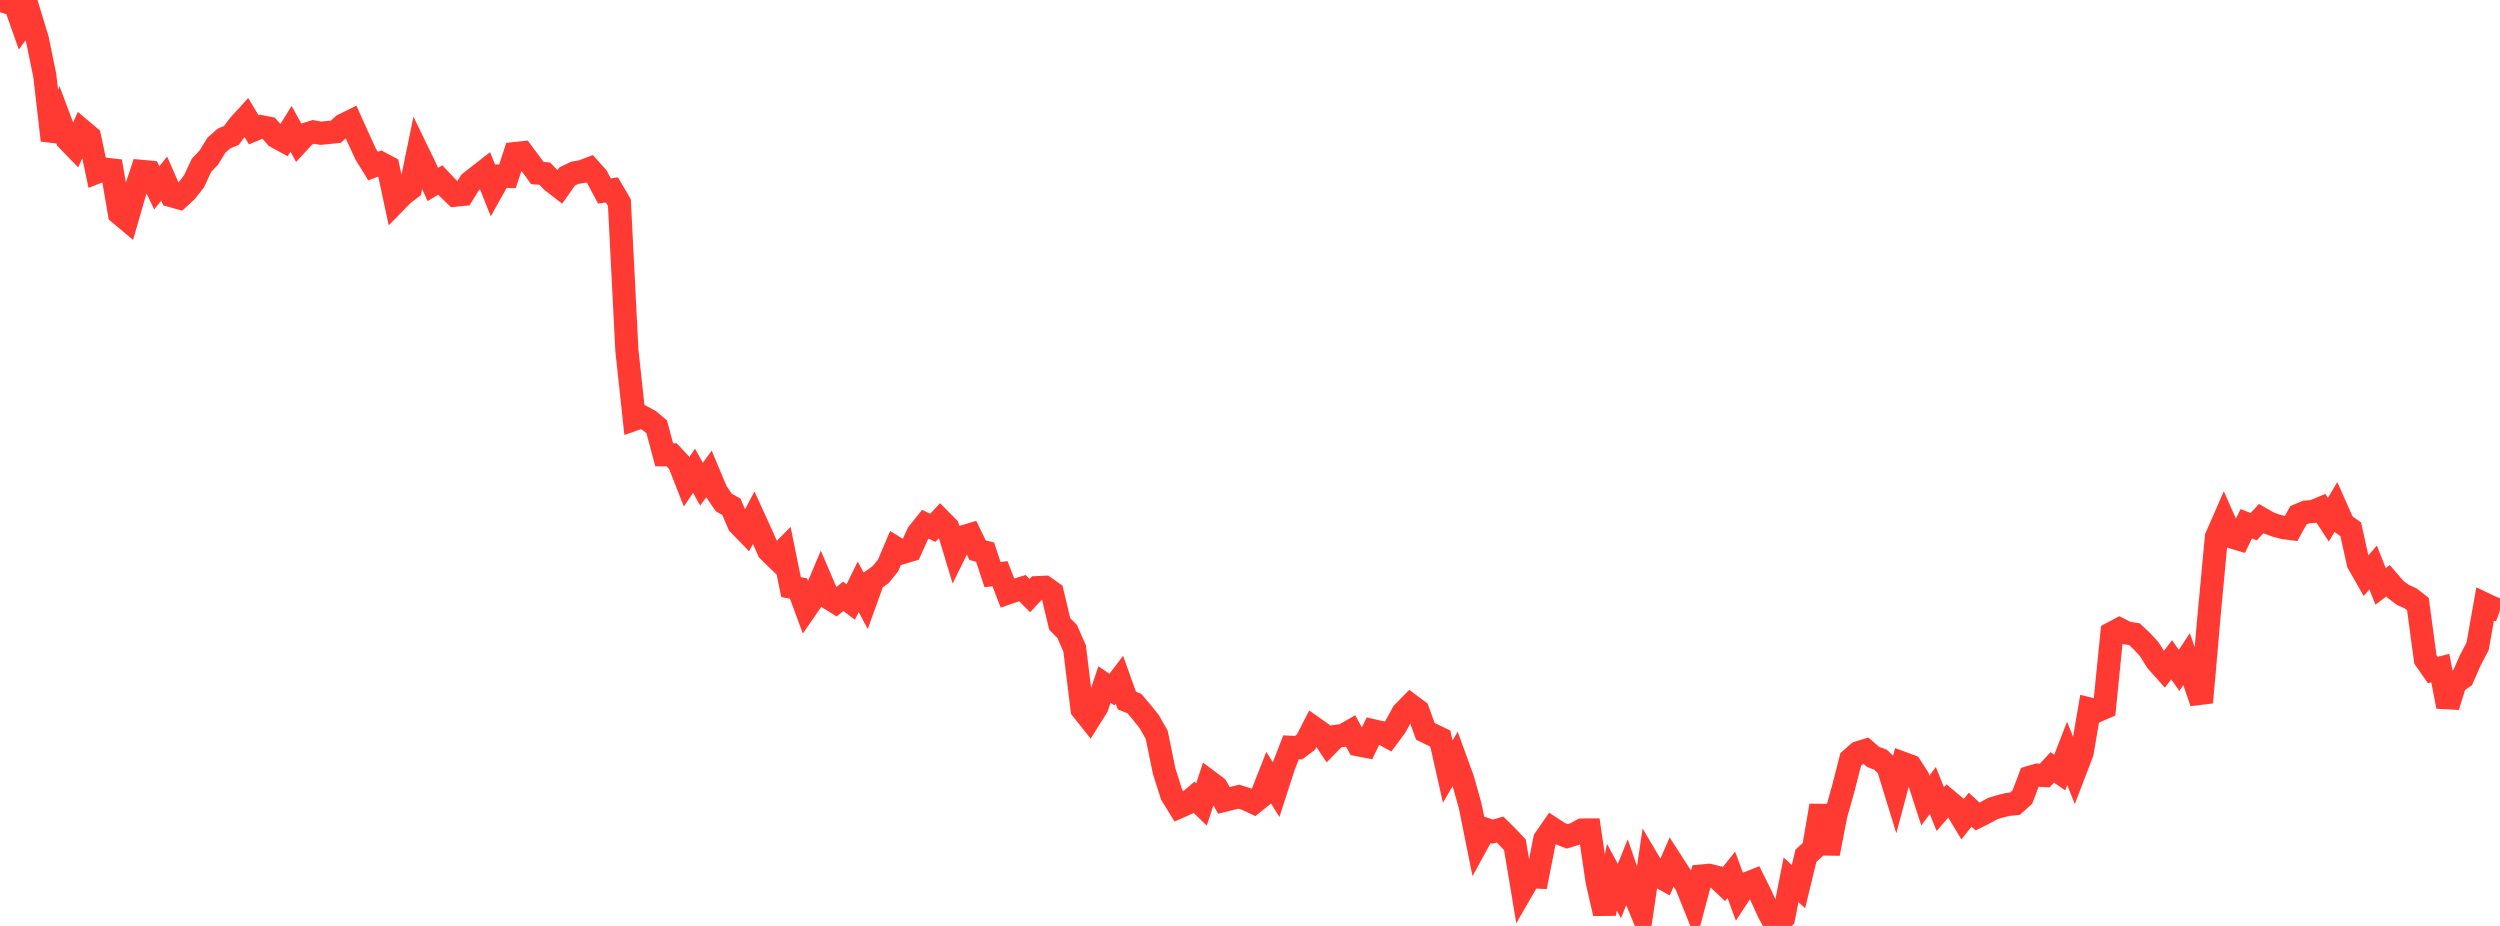 <?xml version="1.0" standalone="no"?>
<!DOCTYPE svg PUBLIC "-//W3C//DTD SVG 1.1//EN" "http://www.w3.org/Graphics/SVG/1.1/DTD/svg11.dtd">

<svg width="135" height="50" viewBox="0 0 135 50" preserveAspectRatio="none" 
  xmlns="http://www.w3.org/2000/svg"
  xmlns:xlink="http://www.w3.org/1999/xlink">


<polyline points="0.0, 0.0 0.403, 0.133 0.806, 0.205 1.209, 1.346 1.612, 0.789 2.015, 2.114 2.418, 4.076 2.821, 7.577 3.224, 6.458 3.627, 7.529 4.03, 7.944 4.433, 7.053 4.836, 7.392 5.239, 9.292 5.642, 9.132 6.045, 9.178 6.448, 11.522 6.851, 11.86 7.254, 10.464 7.657, 9.255 8.06, 9.292 8.463, 10.146 8.866, 9.647 9.269, 10.568 9.672, 10.681 10.075, 10.309 10.478, 9.791 10.881, 8.925 11.284, 8.499 11.687, 7.84 12.09, 7.482 12.493, 7.313 12.896, 6.779 13.299, 6.336 13.701, 7.011 14.104, 6.842 14.507, 6.921 14.91, 7.386 15.313, 7.606 15.716, 6.956 16.119, 7.685 16.522, 7.249 16.925, 7.124 17.328, 7.195 17.731, 7.153 18.134, 7.114 18.537, 6.749 18.94, 6.551 19.343, 7.444 19.746, 8.32 20.149, 8.97 20.552, 8.81 20.955, 9.025 21.358, 10.901 21.761, 10.489 22.164, 10.182 22.567, 8.228 22.97, 9.058 23.373, 9.962 23.776, 9.721 24.179, 10.149 24.582, 10.54 24.985, 10.499 25.388, 9.85 25.791, 9.534 26.194, 9.219 26.597, 10.231 27.0, 9.51 27.403, 9.523 27.806, 8.293 28.209, 8.25 28.612, 8.788 29.015, 9.343 29.418, 9.377 29.821, 9.795 30.224, 10.105 30.627, 9.529 31.03, 9.334 31.433, 9.263 31.836, 9.109 32.239, 9.56 32.642, 10.314 33.045, 10.255 33.448, 10.944 33.851, 18.91 34.254, 22.639 34.657, 22.497 35.06, 22.713 35.463, 23.05 35.866, 24.558 36.269, 24.56 36.672, 24.99 37.075, 26.017 37.478, 25.421 37.881, 26.146 38.284, 25.596 38.687, 26.553 39.09, 27.14 39.493, 27.364 39.896, 28.303 40.299, 28.716 40.701, 27.953 41.104, 28.838 41.507, 29.74 41.91, 30.132 42.313, 29.724 42.716, 31.705 43.119, 31.779 43.522, 32.869 43.925, 32.286 44.328, 31.331 44.731, 32.272 45.134, 32.525 45.537, 32.202 45.94, 32.51 46.343, 31.689 46.746, 32.438 47.149, 31.322 47.552, 31.032 47.955, 30.539 48.358, 29.585 48.761, 29.83 49.164, 29.708 49.567, 28.814 49.97, 28.31 50.373, 28.502 50.776, 28.072 51.179, 28.481 51.582, 29.813 51.985, 28.996 52.388, 28.875 52.791, 29.71 53.194, 29.815 53.597, 31.029 54.0, 30.98 54.403, 32.025 54.806, 31.885 55.209, 31.758 55.612, 32.162 56.015, 31.732 56.418, 31.713 56.821, 31.998 57.224, 33.692 57.627, 34.098 58.03, 35.017 58.433, 38.301 58.836, 38.807 59.239, 38.163 59.642, 36.961 60.045, 37.239 60.448, 36.709 60.851, 37.83 61.254, 37.991 61.657, 38.467 62.06, 38.97 62.463, 39.682 62.866, 41.647 63.269, 42.917 63.672, 43.571 64.075, 43.393 64.478, 43.051 64.881, 43.44 65.284, 42.2 65.687, 42.502 66.09, 43.222 66.493, 43.122 66.896, 43.02 67.299, 43.149 67.701, 43.338 68.104, 43.015 68.507, 41.989 68.91, 42.641 69.313, 41.396 69.716, 40.355 70.119, 40.376 70.522, 40.073 70.925, 39.289 71.328, 39.574 71.731, 40.18 72.134, 39.766 72.537, 39.711 72.94, 39.482 73.343, 40.219 73.746, 40.296 74.149, 39.46 74.552, 39.554 74.955, 39.774 75.358, 39.231 75.761, 38.488 76.164, 38.078 76.567, 38.379 76.97, 39.491 77.373, 39.688 77.776, 39.88 78.179, 41.663 78.582, 40.973 78.985, 42.079 79.388, 43.509 79.791, 45.51 80.194, 44.773 80.597, 44.908 81.0, 44.794 81.403, 45.191 81.806, 45.621 82.209, 48.036 82.612, 47.339 83.015, 47.36 83.418, 45.322 83.821, 44.74 84.224, 45.003 84.627, 45.164 85.03, 45.044 85.433, 44.821 85.836, 44.818 86.239, 47.561 86.642, 49.33 87.045, 47.373 87.448, 48.117 87.851, 47.114 88.254, 48.293 88.657, 49.277 89.06, 46.572 89.463, 47.253 89.866, 47.475 90.269, 46.541 90.672, 47.165 91.075, 47.818 91.478, 48.822 91.881, 47.305 92.284, 47.266 92.687, 47.366 93.09, 47.744 93.493, 47.242 93.896, 48.338 94.299, 47.725 94.701, 47.566 95.104, 48.379 95.507, 49.27 95.91, 50.0 96.313, 49.567 96.716, 47.511 97.119, 47.875 97.522, 46.205 97.925, 45.843 98.328, 43.504 98.731, 46.097 99.134, 44.008 99.537, 42.579 99.94, 41.006 100.343, 40.65 100.746, 40.525 101.149, 40.874 101.552, 41.026 101.955, 41.421 102.358, 42.732 102.761, 41.219 103.164, 41.367 103.567, 41.99 103.97, 43.23 104.373, 42.686 104.776, 43.692 105.179, 43.226 105.582, 43.564 105.985, 44.233 106.388, 43.722 106.791, 44.093 107.194, 43.891 107.597, 43.666 108.0, 43.544 108.403, 43.442 108.806, 43.402 109.209, 43.037 109.612, 41.975 110.015, 41.856 110.418, 41.88 110.821, 41.439 111.224, 41.717 111.627, 40.681 112.03, 41.699 112.433, 40.647 112.836, 38.288 113.239, 38.388 113.642, 38.212 114.045, 34.193 114.448, 33.98 114.851, 34.182 115.254, 34.244 115.657, 34.619 116.06, 35.057 116.463, 35.704 116.866, 36.154 117.269, 35.628 117.672, 36.203 118.075, 35.592 118.478, 36.756 118.881, 37.931 119.284, 33.304 119.687, 28.998 120.09, 28.079 120.493, 28.988 120.896, 29.108 121.299, 28.282 121.701, 28.441 122.104, 28.004 122.507, 28.236 122.91, 28.385 123.313, 28.491 123.716, 28.543 124.119, 27.819 124.522, 27.652 124.925, 27.616 125.328, 27.448 125.731, 28.065 126.134, 27.388 126.537, 28.295 126.94, 28.583 127.343, 30.403 127.746, 31.11 128.149, 30.647 128.552, 31.662 128.955, 31.36 129.358, 31.827 129.761, 32.127 130.164, 32.307 130.567, 32.619 130.97, 35.605 131.373, 36.181 131.776, 36.078 132.179, 38.152 132.582, 36.865 132.985, 36.59 133.388, 35.67 133.791, 34.903 134.194, 32.632 134.597, 32.823 135.0, 32.973" fill="none" stroke="#ff3a33" stroke-width="1.25"/>

</svg>